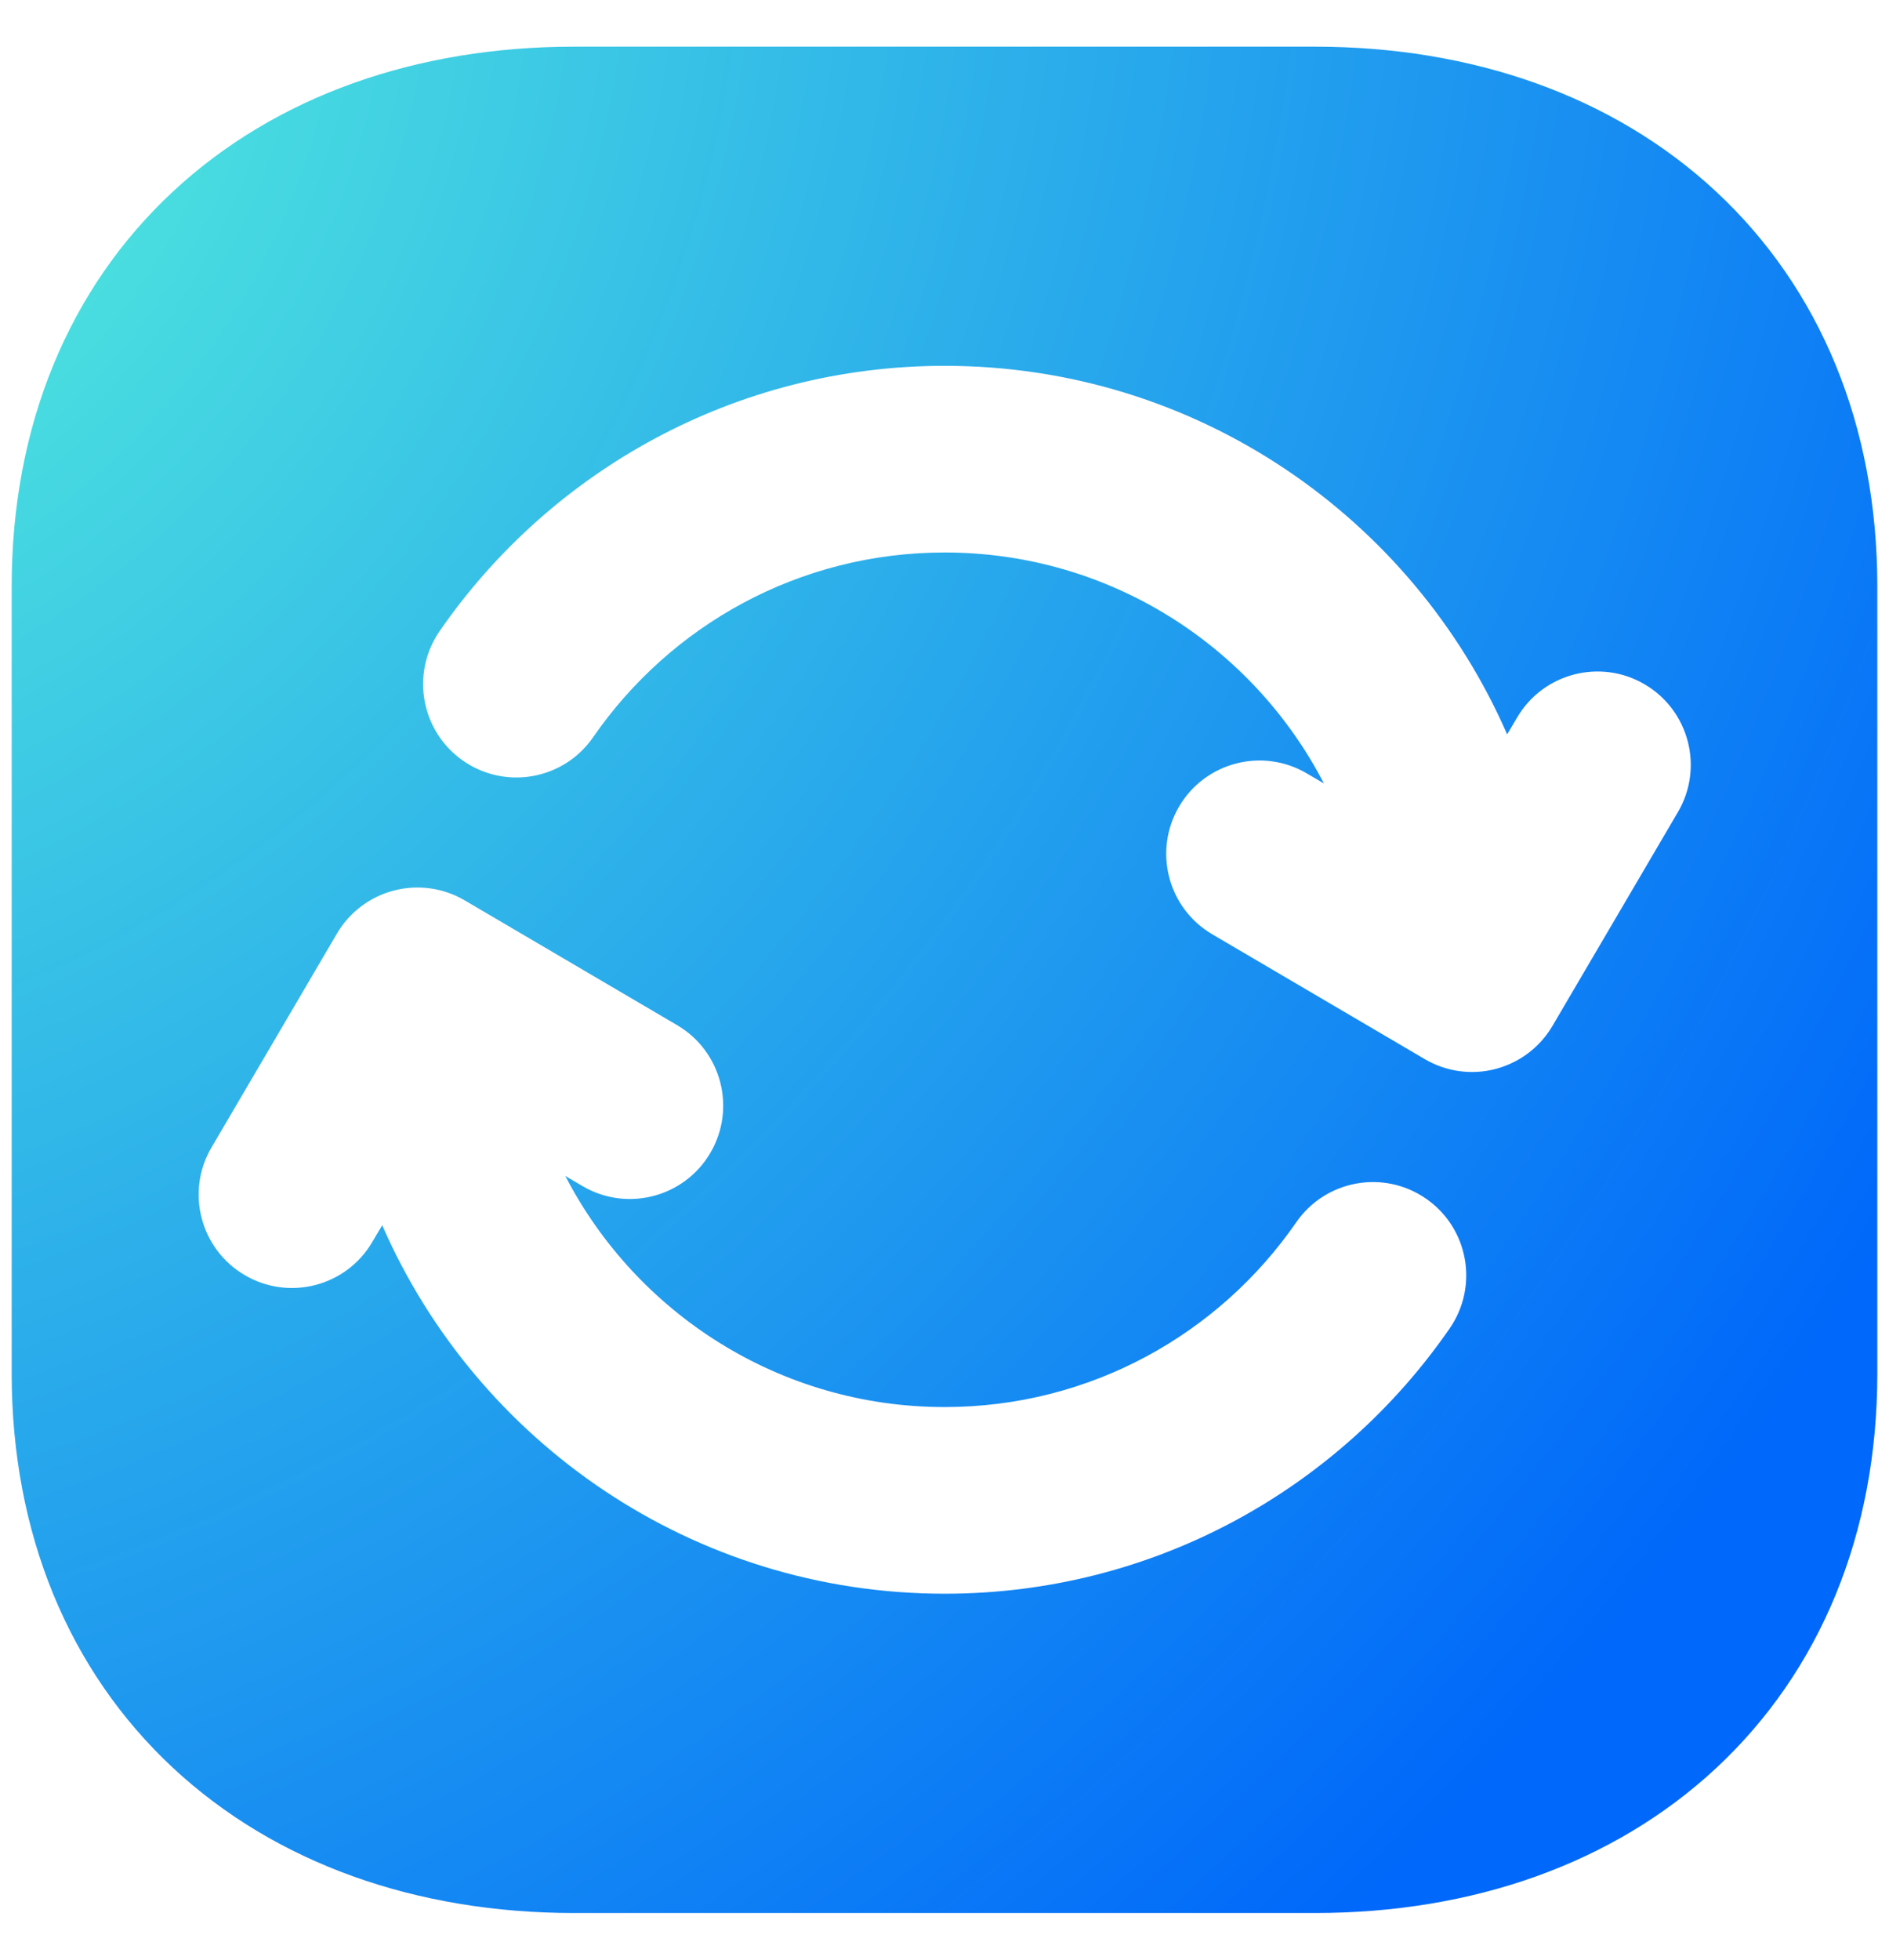 <svg width="27" height="28" viewBox="0 0 27 28" fill="none" xmlns="http://www.w3.org/2000/svg">
<path fill-rule="evenodd" clip-rule="evenodd" d="M8.202 0.667C5.963 0.667 3.943 1.367 2.47 2.739C0.986 4.12 0.167 6.083 0.167 8.377V19.624C0.167 21.913 0.987 23.874 2.469 25.256C3.942 26.629 5.961 27.333 8.202 27.333H18.798C21.037 27.333 23.057 26.633 24.53 25.262C26.014 23.88 26.833 21.918 26.833 19.624V8.377C26.833 6.083 26.014 4.12 24.53 2.739C23.057 1.367 21.037 0.667 18.798 0.667H8.202ZM23.508 9.778C24.143 10.151 24.356 10.968 23.983 11.603L22.19 14.658C22.011 14.963 21.718 15.184 21.375 15.274C21.033 15.363 20.67 15.312 20.365 15.133L17.327 13.349C16.692 12.976 16.48 12.159 16.853 11.524C17.226 10.889 18.043 10.677 18.678 11.05L18.923 11.194C17.908 9.234 15.861 7.894 13.503 7.894C11.42 7.894 9.582 8.936 8.478 10.533C8.06 11.139 7.229 11.291 6.623 10.872C6.017 10.453 5.866 9.623 6.284 9.017C7.864 6.731 10.507 5.227 13.503 5.227C17.1 5.227 20.19 7.394 21.542 10.493L21.684 10.253C22.056 9.618 22.873 9.405 23.508 9.778ZM5.63 12.724C5.973 12.635 6.336 12.685 6.641 12.864L9.679 14.648C10.314 15.021 10.526 15.838 10.153 16.473C9.78 17.108 8.963 17.32 8.328 16.948L8.08 16.802C9.095 18.763 11.143 20.104 13.502 20.104C15.585 20.104 17.423 19.061 18.527 17.465C18.945 16.859 19.776 16.707 20.382 17.126C20.988 17.544 21.139 18.375 20.721 18.98C19.141 21.267 16.498 22.771 13.502 22.771C9.906 22.771 6.815 20.604 5.463 17.506L5.322 17.744C4.95 18.38 4.133 18.592 3.498 18.219C2.863 17.846 2.65 17.029 3.023 16.395L4.816 13.339C4.995 13.034 5.288 12.813 5.63 12.724Z" fill="url(#paint0_radial_15137_22334)"/>
<defs>
<radialGradient id="paint0_radial_15137_22334" cx="0" cy="0" r="1" gradientUnits="userSpaceOnUse" gradientTransform="translate(-3.497 0.667) rotate(37.303) scale(34.598 39.251)">
<stop stop-color="#59F7DA"/>
<stop offset="1" stop-color="#0068FA"/>
</radialGradient>
</defs>
</svg>
